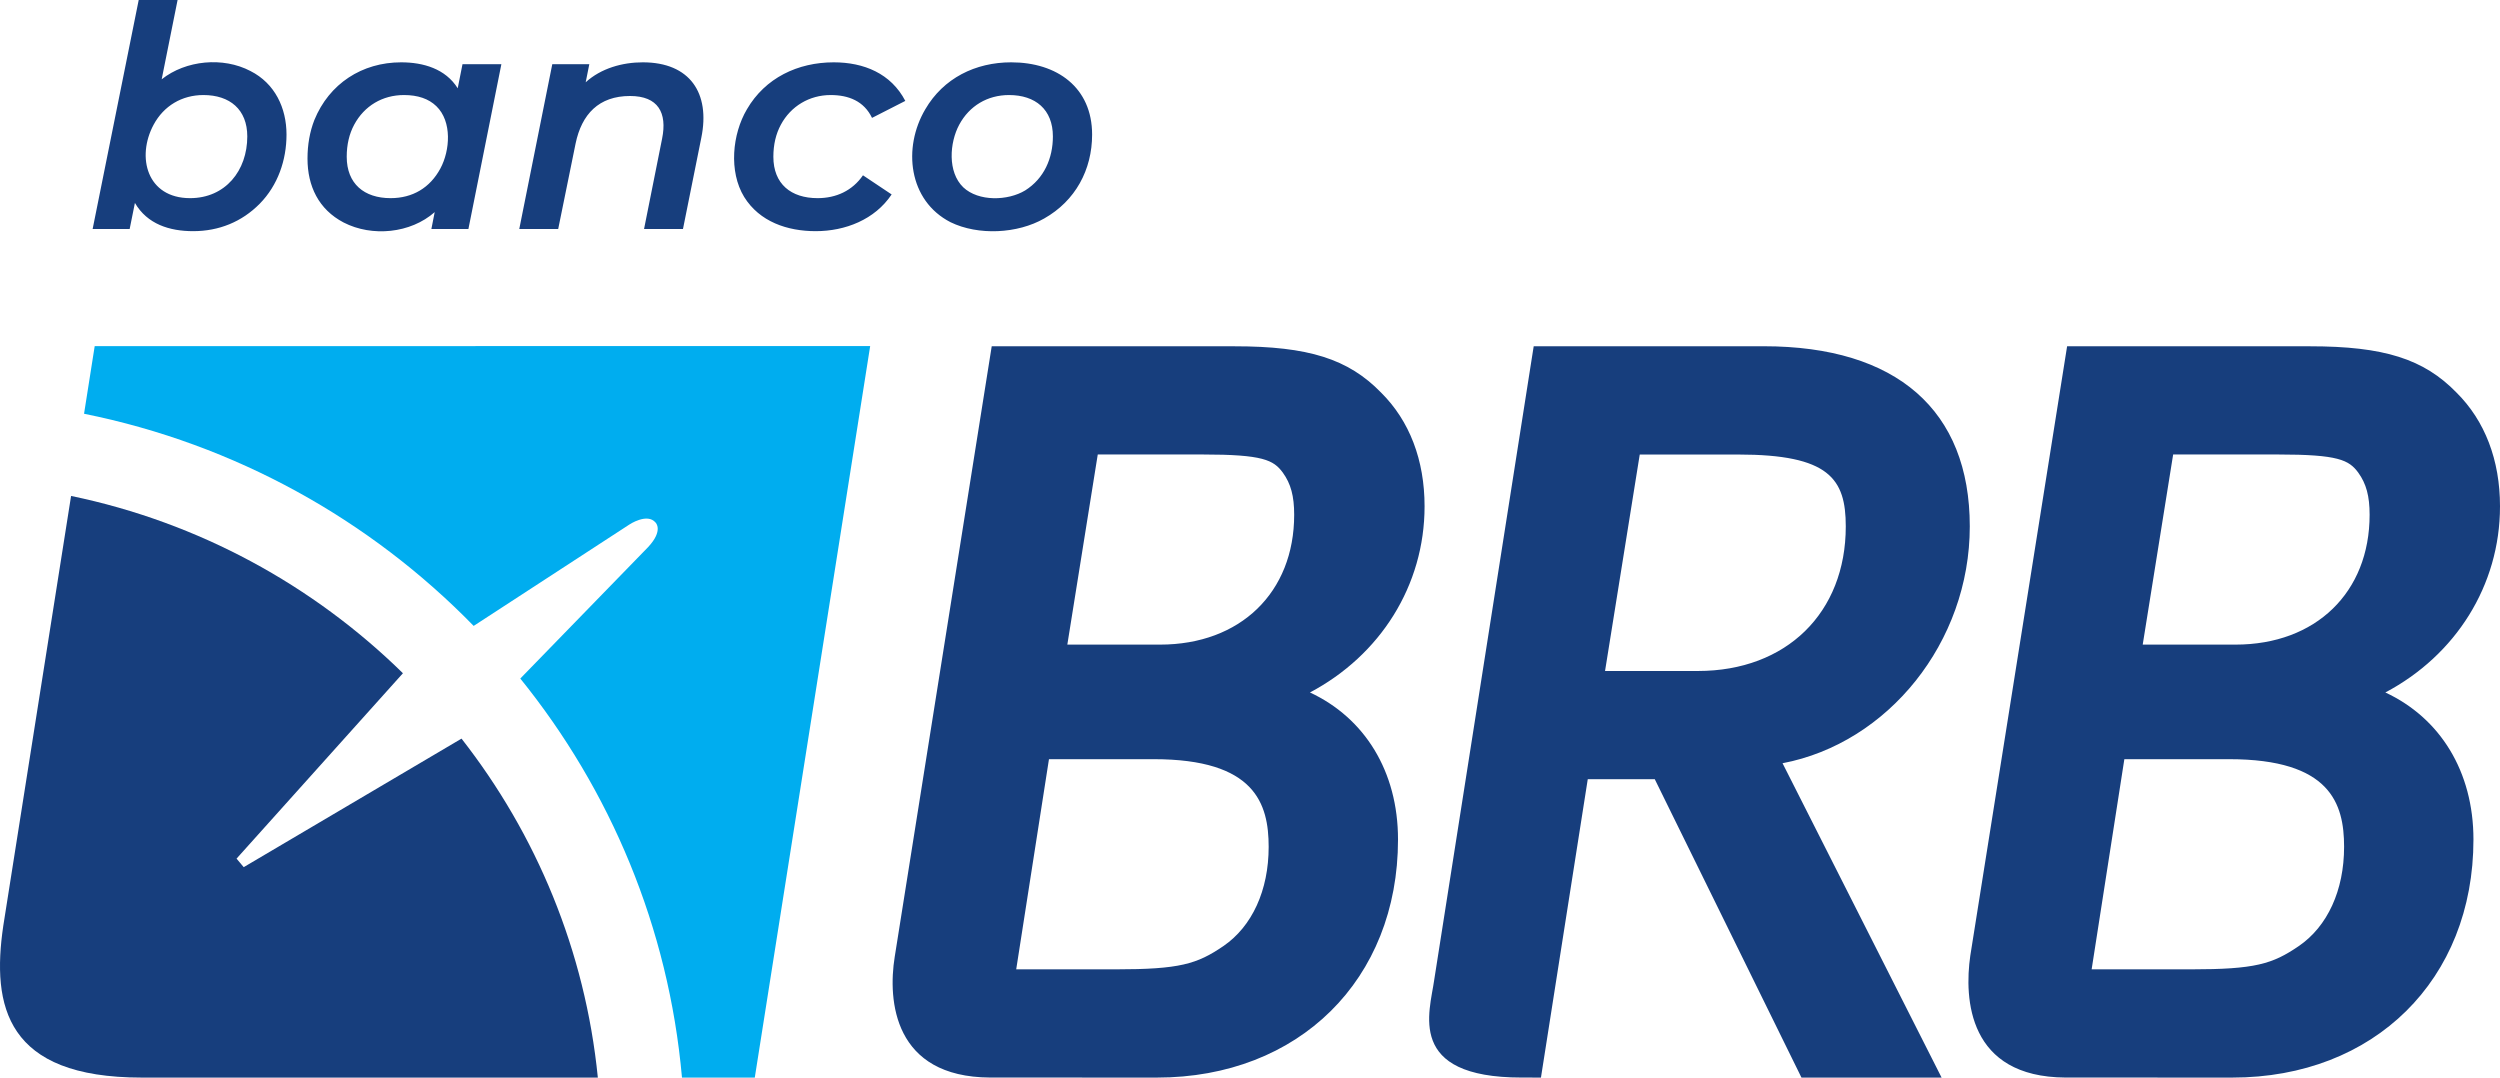 <svg width="58" height="25" viewBox="0 0 58 25" fill="none" xmlns="http://www.w3.org/2000/svg">
<path fill-rule="evenodd" clip-rule="evenodd" d="M30.391 16.065C32.02 15.204 33.05 13.586 33.05 11.747C33.05 10.675 32.702 9.763 32.041 9.108C31.28 8.326 30.357 8.034 28.64 8.034L23.008 8.033L20.757 22.201C20.595 23.212 20.73 24.989 22.971 24.999L26.84 25C30.134 25 32.434 22.729 32.434 19.476C32.434 17.897 31.662 16.658 30.391 16.065L30.391 16.065ZM28.381 21.95C27.77 22.367 27.368 22.489 25.879 22.489H23.576L24.336 17.613H26.767C29.116 17.613 29.433 18.642 29.433 19.648C29.433 20.655 29.049 21.494 28.381 21.95L28.381 21.95ZM26.914 14.955H24.762L25.468 10.544H27.901C29.303 10.544 29.545 10.672 29.761 10.964C29.948 11.223 30.025 11.509 30.025 11.943C30.025 13.745 28.775 14.955 26.914 14.955H26.914ZM41.355 17.707C43.799 17.242 45.699 14.904 45.699 12.212C45.699 9.517 44.002 8.033 40.919 8.033H35.582L35.527 8.381L33.273 22.738C33.172 23.473 32.612 25.001 35.301 24.999L35.75 25L36.836 18.078H38.391L41.794 25H45.045L41.355 17.707ZM37.237 15.567L38.042 10.545H40.327C42.436 10.545 42.822 11.107 42.822 12.212C42.822 14.219 41.443 15.567 39.39 15.567H37.237ZM55.34 16.065C56.969 15.204 58 13.585 58 11.747C58 10.675 57.651 9.763 56.991 9.108C56.23 8.326 55.306 8.034 53.59 8.034L47.957 8.033L45.711 22.171C45.567 23.173 45.659 24.989 47.922 24.999L51.789 25C55.083 25 57.384 22.729 57.384 19.476C57.384 17.897 56.611 16.658 55.34 16.065L55.34 16.065ZM53.33 21.95C52.72 22.367 52.317 22.489 50.828 22.489H48.526L49.285 17.613H51.715C54.066 17.613 54.383 18.642 54.383 19.647C54.383 20.654 53.999 21.494 53.33 21.95H53.33ZM51.864 14.955H49.711L50.417 10.544H52.85C54.253 10.544 54.494 10.672 54.711 10.964C54.898 11.223 54.975 11.509 54.975 11.943C54.975 13.745 53.725 14.955 51.864 14.955Z" fill="#173E7D"/>
<path fill-rule="evenodd" clip-rule="evenodd" d="M2.197 8.03L1.95 9.599C5.459 10.306 8.589 12.06 10.989 14.521L14.6 12.17C14.6 12.17 15.016 11.891 15.21 12.124C15.21 12.124 15.399 12.305 15.036 12.693L12.071 15.742C14.159 18.327 15.513 21.516 15.822 25H17.511L20.188 8.029L2.197 8.03V8.03Z" fill="#00ADEF"/>
<path fill-rule="evenodd" clip-rule="evenodd" d="M5.654 20.118L5.488 19.92L9.348 15.619C7.27 13.58 4.615 12.121 1.649 11.506L0.076 21.48C-0.199 23.35 0.144 25 3.287 25L13.87 25C13.576 22.056 12.442 19.354 10.707 17.136L5.654 20.118H5.654Z" fill="#173E7D"/>
<path fill-rule="evenodd" clip-rule="evenodd" d="M3.13 4.708L3.008 5.313H2.149L3.218 0H4.12L3.751 1.84C4.311 1.395 5.177 1.315 5.809 1.647C6.379 1.935 6.647 2.505 6.647 3.122C6.647 3.714 6.447 4.298 6.026 4.726C5.609 5.149 5.076 5.363 4.481 5.363C3.934 5.363 3.417 5.201 3.13 4.708V4.708ZM4.409 4.597C5.23 4.597 5.737 3.958 5.737 3.165C5.737 2.54 5.332 2.205 4.719 2.205C4.22 2.205 3.799 2.456 3.564 2.893C3.16 3.645 3.41 4.597 4.409 4.597ZM10.085 4.921C9.525 5.415 8.632 5.502 7.972 5.162C7.391 4.858 7.134 4.316 7.134 3.68C7.134 3.356 7.187 3.057 7.293 2.785C7.637 1.941 8.4 1.446 9.307 1.446C9.819 1.446 10.335 1.595 10.619 2.048L10.73 1.489H11.632L10.867 5.313H10.008L10.085 4.921V4.921ZM9.062 4.597C9.573 4.597 9.976 4.357 10.217 3.909C10.442 3.491 10.491 2.818 10.123 2.463C9.945 2.291 9.695 2.205 9.372 2.205C8.873 2.205 8.452 2.456 8.217 2.893C8.102 3.107 8.044 3.356 8.044 3.637C8.044 4.263 8.449 4.597 9.062 4.597ZM13.588 1.909C13.943 1.585 14.438 1.446 14.913 1.446C16.009 1.446 16.481 2.163 16.271 3.193L15.845 5.313H14.942L15.361 3.215C15.482 2.617 15.27 2.227 14.617 2.227C13.893 2.227 13.495 2.65 13.354 3.329L12.95 5.313H12.047L12.813 1.489H13.672L13.588 1.909L13.588 1.909ZM18.924 5.363C18.268 5.363 17.622 5.146 17.264 4.568C16.905 3.979 16.987 3.113 17.329 2.535C17.752 1.807 18.51 1.446 19.343 1.446C20.04 1.446 20.671 1.704 21.003 2.341L20.231 2.735C20.044 2.345 19.687 2.205 19.271 2.205C18.779 2.205 18.347 2.463 18.116 2.893C18 3.107 17.942 3.356 17.942 3.637C17.942 4.268 18.351 4.597 18.968 4.597C19.4 4.597 19.775 4.424 20.021 4.067L20.686 4.511C20.297 5.094 19.611 5.363 18.924 5.363L18.924 5.363ZM22.052 5.155C21.075 4.654 20.94 3.427 21.467 2.535C21.887 1.813 22.631 1.446 23.459 1.446C24.524 1.446 25.337 2.03 25.337 3.122C25.337 3.94 24.948 4.661 24.225 5.069C23.608 5.423 22.695 5.469 22.052 5.155H22.052ZM23.784 4.418C24.224 4.141 24.427 3.67 24.427 3.165C24.427 2.54 24.022 2.205 23.409 2.205C22.91 2.205 22.489 2.456 22.254 2.893C22.029 3.311 21.98 3.991 22.348 4.346C22.703 4.68 23.382 4.661 23.784 4.418Z" fill="#173E7D"/>
</svg>
